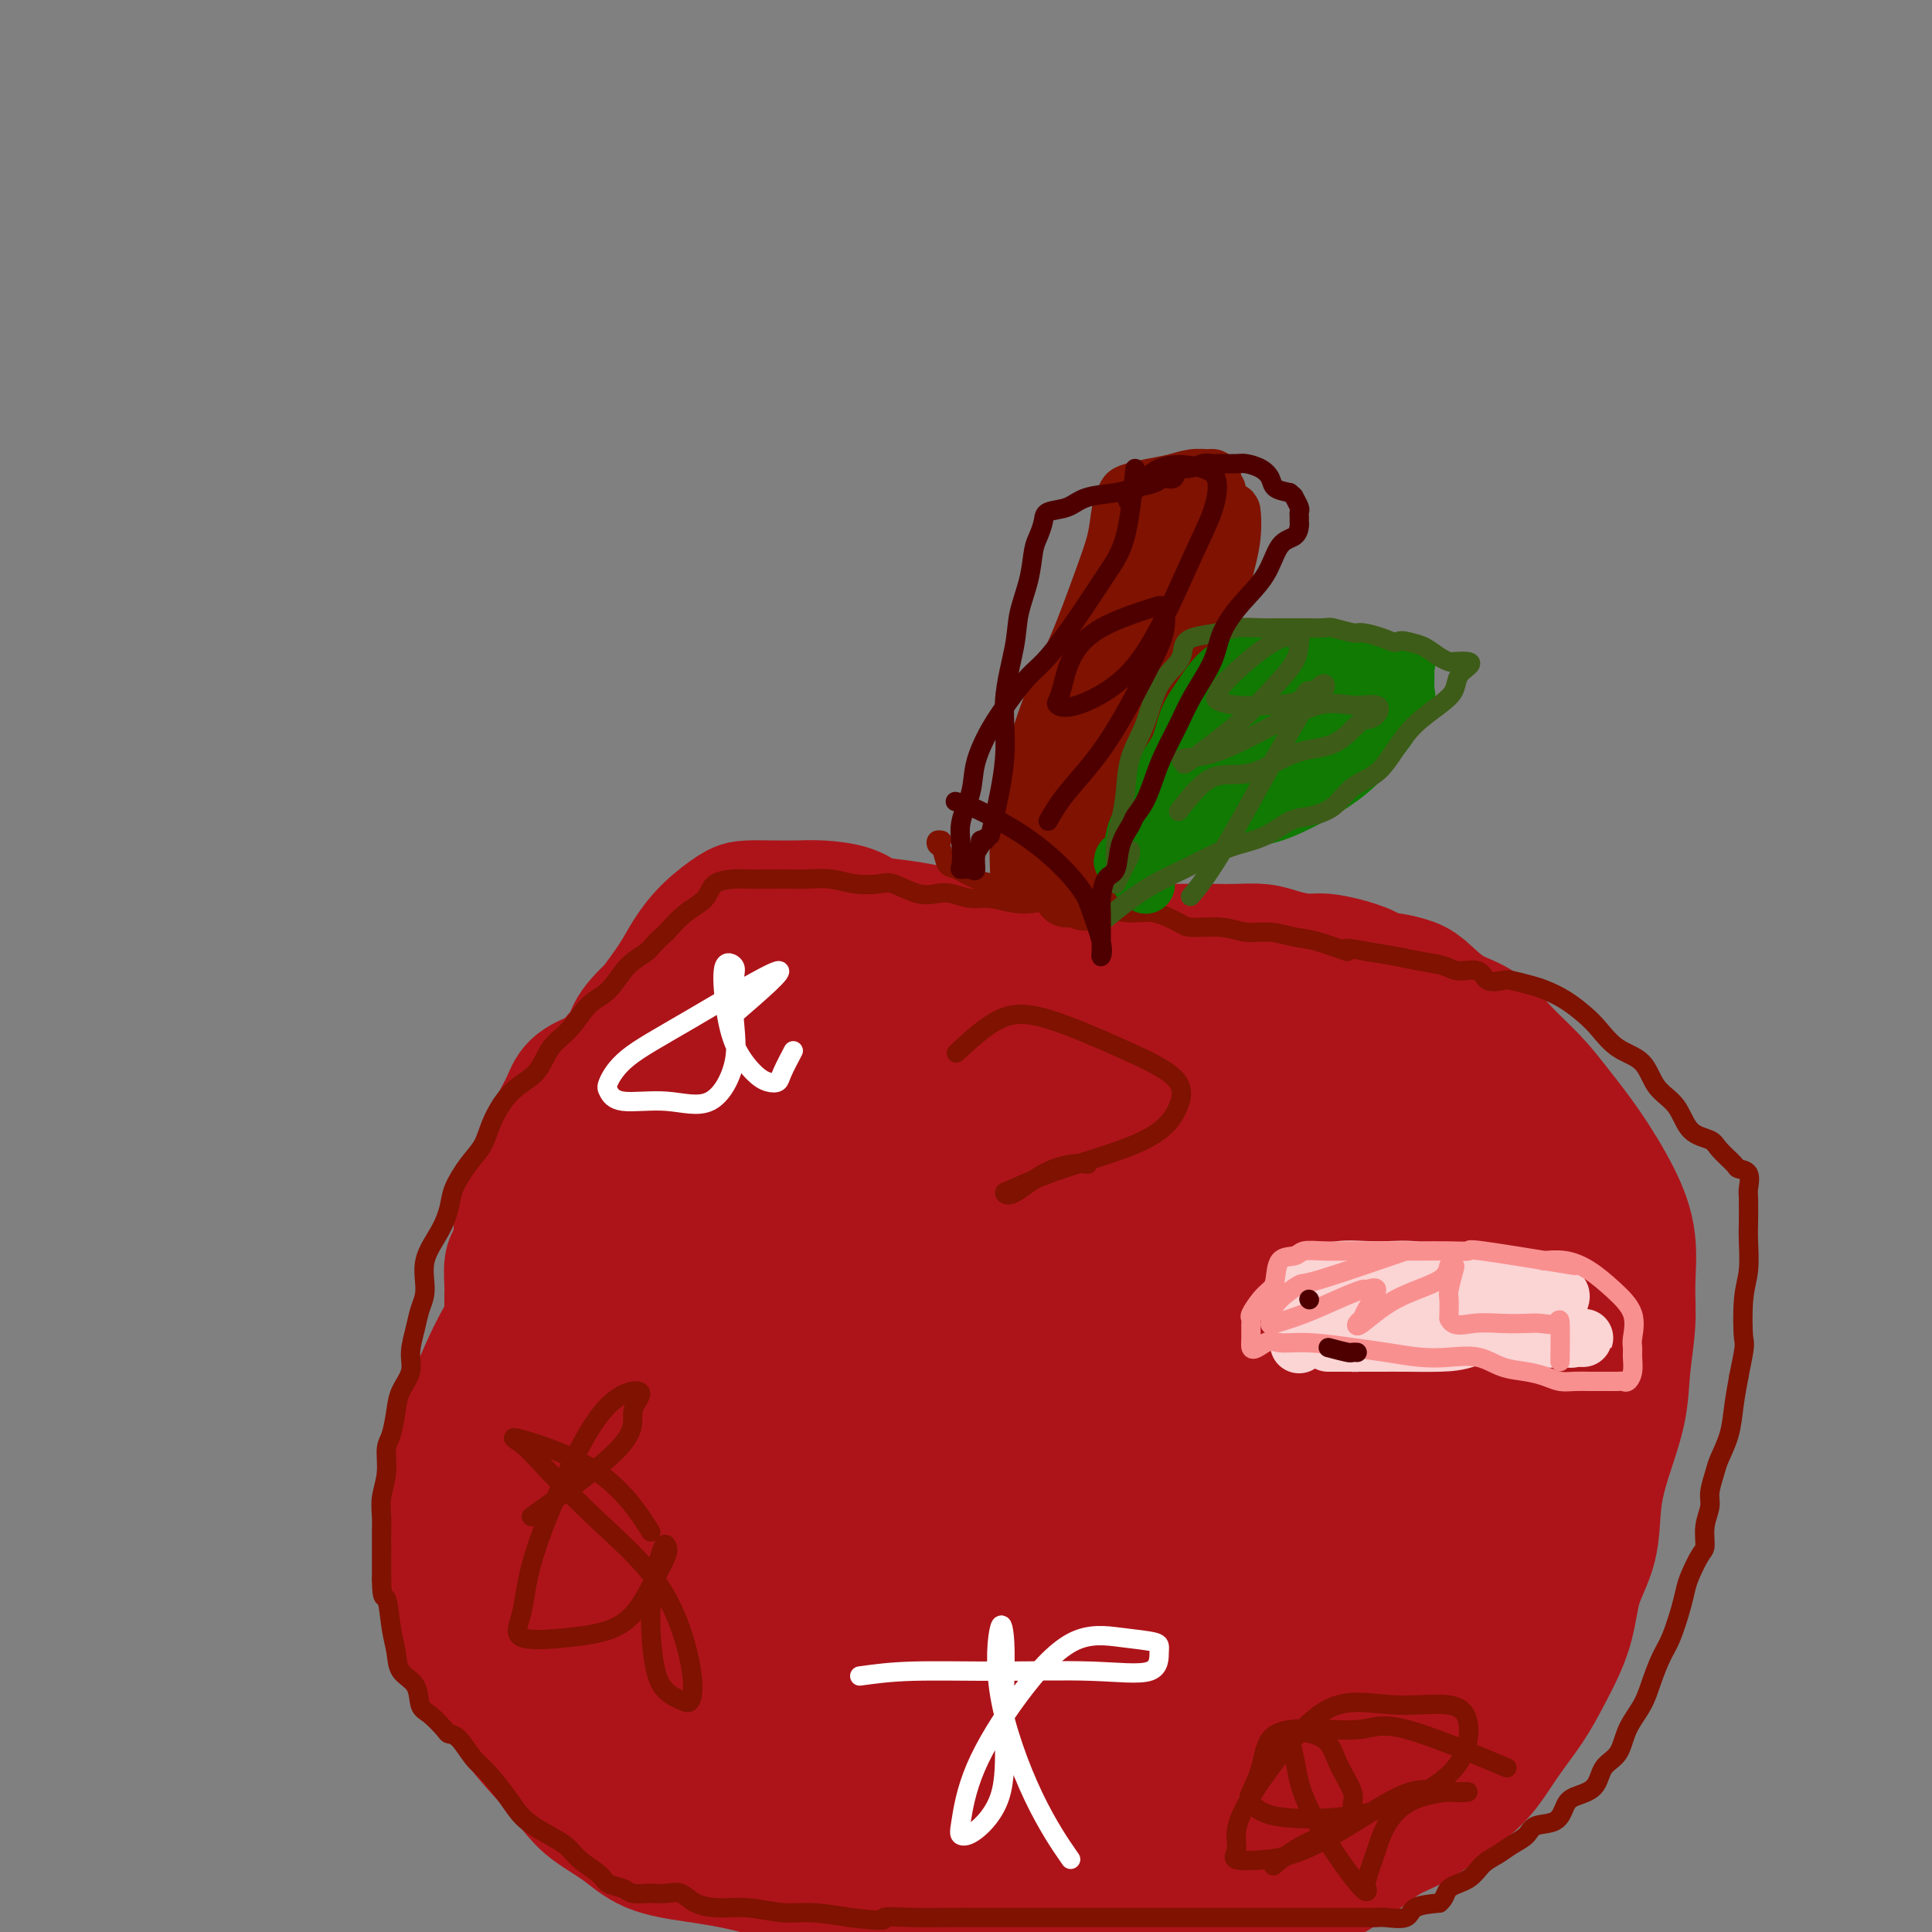 <svg viewBox='0 0 400 400' version='1.1' xmlns='http://www.w3.org/2000/svg' xmlns:xlink='http://www.w3.org/1999/xlink'><rect x="0" y="0" width="400" height="400" fill="#808080" stroke="none"/><g fill='none' stroke='#AD1419' stroke-width='28' stroke-linecap='round' stroke-linejoin='round'><path d='M144,213c-4.166,1.712 -8.332,3.425 -10,6c-1.668,2.575 -0.840,6.013 -2,10c-1.160,3.987 -4.310,8.524 -7,14c-2.690,5.476 -4.920,11.892 -8,17c-3.080,5.108 -7.010,8.908 -10,13c-2.990,4.092 -5.038,8.476 -7,13c-1.962,4.524 -3.836,9.189 -5,14c-1.164,4.811 -1.619,9.769 -2,14c-0.381,4.231 -0.690,7.736 0,12c0.690,4.264 2.379,9.288 4,13c1.621,3.712 3.173,6.113 5,9c1.827,2.887 3.930,6.259 6,9c2.070,2.741 4.108,4.849 6,7c1.892,2.151 3.639,4.344 5,6c1.361,1.656 2.336,2.774 4,4c1.664,1.226 4.015,2.560 6,4c1.985,1.440 3.603,2.988 6,4c2.397,1.012 5.574,1.489 9,2c3.426,0.511 7.100,1.055 11,2c3.900,0.945 8.026,2.292 12,3c3.974,0.708 7.798,0.778 12,1c4.202,0.222 8.783,0.595 12,1c3.217,0.405 5.069,0.840 8,1c2.931,0.160 6.940,0.043 10,0c3.060,-0.043 5.171,-0.011 8,0c2.829,0.011 6.377,0.003 10,0c3.623,-0.003 7.321,-0.001 11,0c3.679,0.001 7.340,0.000 11,0'/><path d='M249,392c9.967,0.060 9.885,0.209 12,0c2.115,-0.209 6.427,-0.775 10,-2c3.573,-1.225 6.408,-3.108 9,-5c2.592,-1.892 4.940,-3.792 7,-5c2.060,-1.208 3.832,-1.725 6,-3c2.168,-1.275 4.732,-3.310 7,-5c2.268,-1.690 4.240,-3.036 6,-5c1.760,-1.964 3.310,-4.547 5,-7c1.690,-2.453 3.521,-4.778 5,-7c1.479,-2.222 2.605,-4.342 4,-7c1.395,-2.658 3.058,-5.855 4,-9c0.942,-3.145 1.163,-6.239 2,-9c0.837,-2.761 2.290,-5.190 3,-8c0.710,-2.810 0.678,-6.003 1,-9c0.322,-2.997 1.000,-5.799 2,-9c1.000,-3.201 2.322,-6.800 3,-10c0.678,-3.200 0.711,-6.000 1,-9c0.289,-3.000 0.834,-6.200 1,-9c0.166,-2.800 -0.048,-5.199 0,-8c0.048,-2.801 0.357,-6.004 0,-9c-0.357,-2.996 -1.379,-5.784 -3,-9c-1.621,-3.216 -3.842,-6.861 -6,-10c-2.158,-3.139 -4.253,-5.773 -6,-8c-1.747,-2.227 -3.147,-4.046 -5,-6c-1.853,-1.954 -4.161,-4.043 -6,-6c-1.839,-1.957 -3.210,-3.782 -5,-5c-1.790,-1.218 -3.999,-1.829 -6,-3c-2.001,-1.171 -3.794,-2.901 -5,-4c-1.206,-1.099 -1.825,-1.565 -3,-2c-1.175,-0.435 -2.907,-0.839 -4,-1c-1.093,-0.161 -1.546,-0.081 -2,0'/><path d='M286,203c-3.887,-1.956 -3.604,-1.847 -4,-2c-0.396,-0.153 -1.472,-0.566 -3,-1c-1.528,-0.434 -3.507,-0.887 -5,-1c-1.493,-0.113 -2.501,0.113 -4,0c-1.499,-0.113 -3.488,-0.566 -5,-1c-1.512,-0.434 -2.545,-0.848 -4,-1c-1.455,-0.152 -3.330,-0.041 -5,0c-1.670,0.041 -3.133,0.011 -5,0c-1.867,-0.011 -4.137,-0.003 -6,0c-1.863,0.003 -3.320,0.000 -5,0c-1.680,-0.000 -3.585,0.002 -5,0c-1.415,-0.002 -2.341,-0.008 -4,0c-1.659,0.008 -4.052,0.031 -6,0c-1.948,-0.031 -3.451,-0.116 -5,0c-1.549,0.116 -3.143,0.435 -5,0c-1.857,-0.435 -3.975,-1.622 -6,-2c-2.025,-0.378 -3.956,0.054 -6,0c-2.044,-0.054 -4.200,-0.596 -6,-1c-1.800,-0.404 -3.243,-0.672 -5,-1c-1.757,-0.328 -3.827,-0.715 -6,-1c-2.173,-0.285 -4.449,-0.469 -6,-1c-1.551,-0.531 -2.376,-1.411 -4,-2c-1.624,-0.589 -4.046,-0.889 -6,-1c-1.954,-0.111 -3.439,-0.033 -5,0c-1.561,0.033 -3.198,0.020 -5,0c-1.802,-0.020 -3.769,-0.048 -5,0c-1.231,0.048 -1.728,0.173 -3,1c-1.272,0.827 -3.320,2.356 -5,4c-1.680,1.644 -2.991,3.404 -4,5c-1.009,1.596 -1.717,3.027 -3,5c-1.283,1.973 -3.142,4.486 -5,7'/><path d='M135,210c-2.682,3.786 -3.387,4.753 -4,7c-0.613,2.247 -1.133,5.776 -2,9c-0.867,3.224 -2.082,6.145 -3,9c-0.918,2.855 -1.538,5.644 -2,8c-0.462,2.356 -0.764,4.280 -1,7c-0.236,2.720 -0.404,6.235 -1,9c-0.596,2.765 -1.619,4.778 -2,6c-0.381,1.222 -0.122,1.652 0,2c0.122,0.348 0.105,0.613 0,1c-0.105,0.387 -0.297,0.897 0,1c0.297,0.103 1.083,-0.201 2,0c0.917,0.201 1.964,0.906 3,-1c1.036,-1.906 2.060,-6.423 5,-12c2.940,-5.577 7.796,-12.212 12,-19c4.204,-6.788 7.758,-13.727 11,-19c3.242,-5.273 6.174,-8.878 8,-12c1.826,-3.122 2.545,-5.759 3,-6c0.455,-0.241 0.645,1.915 0,4c-0.645,2.085 -2.125,4.100 -4,8c-1.875,3.900 -4.143,9.685 -8,16c-3.857,6.315 -9.301,13.160 -14,21c-4.699,7.840 -8.652,16.674 -12,25c-3.348,8.326 -6.090,16.143 -9,23c-2.910,6.857 -5.989,12.755 -7,17c-1.011,4.245 0.048,6.837 0,9c-0.048,2.163 -1.201,3.897 0,5c1.201,1.103 4.755,1.574 8,2c3.245,0.426 6.181,0.807 11,0c4.819,-0.807 11.520,-2.802 17,-8c5.480,-5.198 9.740,-13.599 14,-22'/><path d='M160,300c3.581,-6.960 5.533,-13.359 7,-20c1.467,-6.641 2.448,-13.524 3,-20c0.552,-6.476 0.674,-12.546 1,-17c0.326,-4.454 0.855,-7.293 0,-9c-0.855,-1.707 -3.093,-2.283 -6,-2c-2.907,0.283 -6.484,1.426 -10,5c-3.516,3.574 -6.971,9.580 -11,16c-4.029,6.420 -8.632,13.256 -12,21c-3.368,7.744 -5.502,16.398 -7,25c-1.498,8.602 -2.360,17.152 -3,25c-0.640,7.848 -1.057,14.992 0,21c1.057,6.008 3.590,10.879 7,14c3.410,3.121 7.699,4.493 12,6c4.301,1.507 8.614,3.148 13,0c4.386,-3.148 8.845,-11.086 13,-20c4.155,-8.914 8.005,-18.804 11,-29c2.995,-10.196 5.133,-20.699 6,-31c0.867,-10.301 0.462,-20.401 1,-29c0.538,-8.599 2.019,-15.699 0,-19c-2.019,-3.301 -7.537,-2.805 -12,-2c-4.463,0.805 -7.872,1.919 -12,6c-4.128,4.081 -8.975,11.130 -13,18c-4.025,6.870 -7.229,13.561 -10,21c-2.771,7.439 -5.111,15.625 -6,23c-0.889,7.375 -0.327,13.938 0,21c0.327,7.062 0.419,14.624 2,21c1.581,6.376 4.650,11.568 8,15c3.350,3.432 6.980,5.106 10,7c3.020,1.894 5.428,4.010 9,1c3.572,-3.010 8.306,-11.146 13,-21c4.694,-9.854 9.347,-21.427 14,-33'/><path d='M188,314c6.139,-14.659 7.987,-24.306 9,-35c1.013,-10.694 1.192,-22.433 2,-30c0.808,-7.567 2.246,-10.960 0,-12c-2.246,-1.040 -8.175,0.272 -15,5c-6.825,4.728 -14.545,12.871 -22,23c-7.455,10.129 -14.645,22.243 -19,32c-4.355,9.757 -5.876,17.157 -7,24c-1.124,6.843 -1.852,13.130 0,19c1.852,5.870 6.284,11.325 10,17c3.716,5.675 6.717,11.572 10,15c3.283,3.428 6.850,4.387 9,5c2.150,0.613 2.883,0.878 5,-3c2.117,-3.878 5.617,-11.901 10,-22c4.383,-10.099 9.648,-22.276 15,-34c5.352,-11.724 10.791,-22.995 15,-34c4.209,-11.005 7.188,-21.744 9,-29c1.812,-7.256 2.457,-11.028 1,-13c-1.457,-1.972 -5.015,-2.142 -9,0c-3.985,2.142 -8.397,6.596 -14,13c-5.603,6.404 -12.398,14.756 -18,23c-5.602,8.244 -10.012,16.378 -14,25c-3.988,8.622 -7.553,17.733 -9,25c-1.447,7.267 -0.774,12.691 -1,17c-0.226,4.309 -1.350,7.502 0,10c1.350,2.498 5.173,4.300 9,6c3.827,1.700 7.658,3.297 12,0c4.342,-3.297 9.197,-11.488 12,-20c2.803,-8.512 3.556,-17.343 4,-27c0.444,-9.657 0.581,-20.138 0,-30c-0.581,-9.862 -1.880,-19.103 -6,-24c-4.120,-4.897 -11.060,-5.448 -18,-6'/><path d='M168,254c-5.874,-0.768 -11.559,0.312 -16,3c-4.441,2.688 -7.636,6.982 -9,11c-1.364,4.018 -0.895,7.758 -1,13c-0.105,5.242 -0.784,11.987 1,19c1.784,7.013 6.029,14.295 10,21c3.971,6.705 7.667,12.833 12,19c4.333,6.167 9.304,12.375 15,18c5.696,5.625 12.118,10.669 18,13c5.882,2.331 11.223,1.949 15,1c3.777,-0.949 5.989,-2.463 7,-8c1.011,-5.537 0.822,-15.095 1,-24c0.178,-8.905 0.723,-17.156 1,-26c0.277,-8.844 0.285,-18.279 0,-24c-0.285,-5.721 -0.862,-7.727 -3,-9c-2.138,-1.273 -5.837,-1.812 -9,0c-3.163,1.812 -5.790,5.976 -8,11c-2.210,5.024 -4.004,10.907 -6,17c-1.996,6.093 -4.196,12.394 -5,18c-0.804,5.606 -0.214,10.517 0,16c0.214,5.483 0.052,11.540 3,17c2.948,5.460 9.005,10.324 15,13c5.995,2.676 11.926,3.163 17,0c5.074,-3.163 9.290,-9.978 13,-18c3.710,-8.022 6.915,-17.251 10,-27c3.085,-9.749 6.052,-20.017 8,-28c1.948,-7.983 2.879,-13.682 4,-17c1.121,-3.318 2.433,-4.254 0,-5c-2.433,-0.746 -8.611,-1.303 -14,1c-5.389,2.303 -9.989,7.466 -15,13c-5.011,5.534 -10.432,11.438 -15,18c-4.568,6.562 -8.284,13.781 -12,21'/><path d='M205,331c-5.665,10.528 -6.327,17.348 -7,24c-0.673,6.652 -1.356,13.135 -2,19c-0.644,5.865 -1.249,11.110 1,14c2.249,2.890 7.350,3.425 13,2c5.650,-1.425 11.848,-4.810 17,-10c5.152,-5.190 9.258,-12.185 13,-21c3.742,-8.815 7.120,-19.448 9,-30c1.880,-10.552 2.262,-21.021 3,-30c0.738,-8.979 1.834,-16.469 -1,-21c-2.834,-4.531 -9.596,-6.105 -16,-7c-6.404,-0.895 -12.450,-1.113 -18,1c-5.550,2.113 -10.602,6.557 -14,11c-3.398,4.443 -5.140,8.886 -6,14c-0.860,5.114 -0.839,10.898 -1,17c-0.161,6.102 -0.506,12.522 0,19c0.506,6.478 1.863,13.015 6,21c4.137,7.985 11.053,17.419 18,25c6.947,7.581 13.925,13.310 20,17c6.075,3.690 11.248,5.342 15,7c3.752,1.658 6.084,3.322 7,-1c0.916,-4.322 0.416,-14.628 1,-24c0.584,-9.372 2.251,-17.808 4,-27c1.749,-9.192 3.579,-19.139 6,-27c2.421,-7.861 5.431,-13.636 7,-19c1.569,-5.364 1.696,-10.317 2,-13c0.304,-2.683 0.786,-3.097 0,-2c-0.786,1.097 -2.840,3.707 -5,8c-2.160,4.293 -4.428,10.271 -7,17c-2.572,6.729 -5.449,14.208 -8,21c-2.551,6.792 -4.775,12.896 -7,19'/><path d='M255,355c-4.990,12.170 -3.965,11.096 -4,13c-0.035,1.904 -1.131,6.786 0,9c1.131,2.214 4.488,1.758 8,2c3.512,0.242 7.177,1.181 12,-2c4.823,-3.181 10.802,-10.483 16,-19c5.198,-8.517 9.613,-18.249 14,-27c4.387,-8.751 8.746,-16.519 11,-22c2.254,-5.481 2.404,-8.673 2,-10c-0.404,-1.327 -1.362,-0.787 -4,0c-2.638,0.787 -6.956,1.822 -12,4c-5.044,2.178 -10.815,5.498 -16,9c-5.185,3.502 -9.785,7.186 -13,12c-3.215,4.814 -5.045,10.756 -7,16c-1.955,5.244 -4.033,9.788 -5,14c-0.967,4.212 -0.822,8.092 -1,11c-0.178,2.908 -0.680,4.842 0,6c0.680,1.158 2.541,1.538 6,2c3.459,0.462 8.514,1.007 14,-2c5.486,-3.007 11.401,-9.565 17,-17c5.599,-7.435 10.881,-15.747 15,-23c4.119,-7.253 7.074,-13.449 8,-17c0.926,-3.551 -0.178,-4.459 0,-6c0.178,-1.541 1.638,-3.715 0,-5c-1.638,-1.285 -6.373,-1.681 -11,0c-4.627,1.681 -9.147,5.439 -13,9c-3.853,3.561 -7.041,6.924 -10,12c-2.959,5.076 -5.690,11.866 -8,17c-2.310,5.134 -4.199,8.613 -6,12c-1.801,3.387 -3.515,6.682 -3,6c0.515,-0.682 3.257,-5.341 6,-10'/><path d='M271,349c4.929,-6.945 14.253,-19.306 21,-31c6.747,-11.694 10.919,-22.721 15,-34c4.081,-11.279 8.073,-22.812 10,-30c1.927,-7.188 1.789,-10.033 2,-11c0.211,-0.967 0.771,-0.056 -1,0c-1.771,0.056 -5.873,-0.744 -10,1c-4.127,1.744 -8.278,6.033 -14,11c-5.722,4.967 -13.013,10.612 -19,16c-5.987,5.388 -10.668,10.519 -14,15c-3.332,4.481 -5.313,8.312 -6,12c-0.687,3.688 -0.080,7.233 0,10c0.080,2.767 -0.367,4.757 1,6c1.367,1.243 4.547,1.738 8,2c3.453,0.262 7.178,0.291 12,-4c4.822,-4.291 10.742,-12.901 16,-21c5.258,-8.099 9.853,-15.686 13,-23c3.147,-7.314 4.844,-14.354 6,-20c1.156,-5.646 1.771,-9.899 1,-13c-0.771,-3.101 -2.926,-5.050 -6,-6c-3.074,-0.950 -7.066,-0.900 -11,0c-3.934,0.900 -7.810,2.652 -12,5c-4.190,2.348 -8.692,5.294 -12,10c-3.308,4.706 -5.420,11.174 -7,16c-1.580,4.826 -2.628,8.011 -3,13c-0.372,4.989 -0.066,11.782 0,17c0.066,5.218 -0.106,8.862 1,13c1.106,4.138 3.490,8.772 6,11c2.510,2.228 5.147,2.051 9,2c3.853,-0.051 8.922,0.025 14,-4c5.078,-4.025 10.165,-12.150 13,-21c2.835,-8.850 3.417,-18.425 4,-28'/><path d='M308,263c0.922,-8.898 1.227,-17.144 0,-23c-1.227,-5.856 -3.986,-9.321 -8,-11c-4.014,-1.679 -9.282,-1.573 -15,0c-5.718,1.573 -11.886,4.611 -17,9c-5.114,4.389 -9.173,10.127 -13,16c-3.827,5.873 -7.421,11.880 -10,18c-2.579,6.120 -4.141,12.354 -5,19c-0.859,6.646 -1.013,13.705 -1,20c0.013,6.295 0.192,11.827 0,16c-0.192,4.173 -0.756,6.988 0,9c0.756,2.012 2.832,3.223 6,3c3.168,-0.223 7.427,-1.879 13,-8c5.573,-6.121 12.461,-16.706 19,-27c6.539,-10.294 12.728,-20.296 17,-30c4.272,-9.704 6.627,-19.111 8,-27c1.373,-7.889 1.765,-14.262 -1,-17c-2.765,-2.738 -8.688,-1.841 -15,-2c-6.312,-0.159 -13.014,-1.374 -19,0c-5.986,1.374 -11.257,5.336 -16,10c-4.743,4.664 -8.959,10.031 -12,16c-3.041,5.969 -4.909,12.541 -7,20c-2.091,7.459 -4.407,15.804 -6,24c-1.593,8.196 -2.464,16.244 -3,22c-0.536,5.756 -0.738,9.220 -1,11c-0.262,1.780 -0.586,1.876 0,3c0.586,1.124 2.080,3.275 6,0c3.920,-3.275 10.266,-11.977 17,-22c6.734,-10.023 13.857,-21.367 20,-32c6.143,-10.633 11.308,-20.555 14,-29c2.692,-8.445 2.912,-15.413 3,-20c0.088,-4.587 0.044,-6.794 0,-9'/><path d='M282,222c-1.576,-4.896 -7.017,-2.637 -12,-2c-4.983,0.637 -9.507,-0.347 -14,0c-4.493,0.347 -8.953,2.025 -13,4c-4.047,1.975 -7.680,4.248 -10,7c-2.320,2.752 -3.326,5.982 -5,9c-1.674,3.018 -4.016,5.823 -5,9c-0.984,3.177 -0.608,6.725 0,10c0.608,3.275 1.449,6.277 4,9c2.551,2.723 6.811,5.165 12,7c5.189,1.835 11.308,3.061 17,3c5.692,-0.061 10.959,-1.410 15,-6c4.041,-4.590 6.856,-12.420 8,-19c1.144,-6.580 0.618,-11.909 0,-17c-0.618,-5.091 -1.327,-9.943 -5,-14c-3.673,-4.057 -10.311,-7.319 -17,-10c-6.689,-2.681 -13.429,-4.780 -20,-6c-6.571,-1.220 -12.974,-1.562 -18,-2c-5.026,-0.438 -8.676,-0.972 -12,0c-3.324,0.972 -6.324,3.451 -8,6c-1.676,2.549 -2.029,5.169 -2,9c0.029,3.831 0.441,8.874 0,13c-0.441,4.126 -1.736,7.336 0,11c1.736,3.664 6.503,7.784 11,11c4.497,3.216 8.726,5.530 13,7c4.274,1.470 8.595,2.096 11,1c2.405,-1.096 2.895,-3.916 3,-9c0.105,-5.084 -0.173,-12.434 0,-19c0.173,-6.566 0.799,-12.348 -1,-16c-1.799,-3.652 -6.023,-5.176 -11,-6c-4.977,-0.824 -10.708,-0.950 -16,-1c-5.292,-0.050 -10.146,-0.025 -15,0'/><path d='M192,211c-6.467,0.285 -7.134,1.499 -9,3c-1.866,1.501 -4.930,3.290 -6,5c-1.070,1.710 -0.144,3.342 0,6c0.144,2.658 -0.492,6.341 0,9c0.492,2.659 2.114,4.292 5,7c2.886,2.708 7.037,6.490 12,9c4.963,2.510 10.740,3.748 15,5c4.260,1.252 7.005,2.517 8,0c0.995,-2.517 0.242,-8.817 0,-15c-0.242,-6.183 0.027,-12.248 -1,-17c-1.027,-4.752 -3.351,-8.189 -5,-11c-1.649,-2.811 -2.623,-4.996 -4,-7c-1.377,-2.004 -3.155,-3.828 -5,-5c-1.845,-1.172 -3.755,-1.691 -5,-2c-1.245,-0.309 -1.825,-0.409 -3,-1c-1.175,-0.591 -2.946,-1.674 -4,-2c-1.054,-0.326 -1.393,0.105 -2,0c-0.607,-0.105 -1.483,-0.746 -2,-1c-0.517,-0.254 -0.675,-0.121 -1,0c-0.325,0.121 -0.815,0.228 -1,0c-0.185,-0.228 -0.064,-0.793 -1,-1c-0.936,-0.207 -2.930,-0.055 -4,0c-1.070,0.055 -1.217,0.015 -2,0c-0.783,-0.015 -2.201,-0.003 -3,0c-0.799,0.003 -0.980,-0.002 -2,0c-1.020,0.002 -2.881,0.012 -4,0c-1.119,-0.012 -1.496,-0.048 -2,0c-0.504,0.048 -1.135,0.178 -2,1c-0.865,0.822 -1.964,2.337 -3,4c-1.036,1.663 -2.010,3.475 -3,5c-0.990,1.525 -1.995,2.762 -3,4'/><path d='M155,207c-2.547,2.915 -2.414,3.201 -3,4c-0.586,0.799 -1.892,2.109 -3,3c-1.108,0.891 -2.020,1.363 -3,2c-0.980,0.637 -2.028,1.441 -3,2c-0.972,0.559 -1.868,0.875 -3,1c-1.132,0.125 -2.500,0.060 -4,0c-1.500,-0.060 -3.133,-0.116 -4,0c-0.867,0.116 -0.967,0.404 -2,1c-1.033,0.596 -3.000,1.501 -4,2c-1.000,0.499 -1.035,0.593 -2,1c-0.965,0.407 -2.862,1.128 -4,2c-1.138,0.872 -1.518,1.895 -2,3c-0.482,1.105 -1.067,2.292 -2,4c-0.933,1.708 -2.215,3.937 -3,6c-0.785,2.063 -1.072,3.961 -2,6c-0.928,2.039 -2.496,4.220 -3,6c-0.504,1.780 0.057,3.160 0,5c-0.057,1.840 -0.733,4.139 -1,6c-0.267,1.861 -0.124,3.283 0,5c0.124,1.717 0.229,3.728 0,5c-0.229,1.272 -0.794,1.805 -1,3c-0.206,1.195 -0.055,3.052 0,3c0.055,-0.052 0.014,-2.014 0,-3c-0.014,-0.986 -0.001,-0.996 0,-2c0.001,-1.004 -0.011,-3.001 0,-4c0.011,-0.999 0.044,-1.000 0,-2c-0.044,-1.000 -0.166,-3.000 0,-4c0.166,-1.000 0.619,-1.000 1,-2c0.381,-1.000 0.691,-3.000 1,-5'/><path d='M108,255c0.699,-4.370 1.445,-4.296 3,-6c1.555,-1.704 3.919,-5.187 6,-8c2.081,-2.813 3.877,-4.957 5,-7c1.123,-2.043 1.571,-3.987 2,-6c0.429,-2.013 0.838,-4.096 2,-6c1.162,-1.904 3.077,-3.629 4,-5c0.923,-1.371 0.856,-2.388 2,-4c1.144,-1.612 3.500,-3.817 5,-5c1.500,-1.183 2.144,-1.342 3,-2c0.856,-0.658 1.925,-1.815 3,-3c1.075,-1.185 2.158,-2.397 3,-3c0.842,-0.603 1.444,-0.595 2,-1c0.556,-0.405 1.064,-1.223 2,-2c0.936,-0.777 2.298,-1.515 3,-2c0.702,-0.485 0.743,-0.718 1,-1c0.257,-0.282 0.732,-0.613 1,-1c0.268,-0.387 0.331,-0.831 0,-1c-0.331,-0.169 -1.055,-0.063 -2,0c-0.945,0.063 -2.109,0.082 -3,1c-0.891,0.918 -1.508,2.734 -3,5c-1.492,2.266 -3.859,4.983 -6,8c-2.141,3.017 -4.056,6.335 -6,10c-1.944,3.665 -3.918,7.676 -6,12c-2.082,4.324 -4.270,8.960 -6,14c-1.730,5.040 -3.000,10.485 -5,15c-2.000,4.515 -4.731,8.100 -6,16c-1.269,7.900 -1.077,20.114 -1,25c0.077,4.886 0.038,2.443 0,0'/></g>
<g fill='none' stroke='#7F1201' stroke-width='4' stroke-linecap='round' stroke-linejoin='round'><path d='M234,181c-5.501,2.534 -11.003,5.067 -14,6c-2.997,0.933 -3.490,0.265 -4,0c-0.510,-0.265 -1.035,-0.127 -2,0c-0.965,0.127 -2.368,0.244 -4,0c-1.632,-0.244 -3.491,-0.848 -5,-1c-1.509,-0.152 -2.666,0.148 -4,0c-1.334,-0.148 -2.844,-0.744 -4,-1c-1.156,-0.256 -1.957,-0.173 -3,0c-1.043,0.173 -2.329,0.435 -4,0c-1.671,-0.435 -3.729,-1.567 -5,-2c-1.271,-0.433 -1.756,-0.169 -3,0c-1.244,0.169 -3.249,0.241 -5,0c-1.751,-0.241 -3.249,-0.797 -5,-1c-1.751,-0.203 -3.755,-0.055 -5,0c-1.245,0.055 -1.731,0.016 -3,0c-1.269,-0.016 -3.321,-0.009 -5,0c-1.679,0.009 -2.983,0.021 -4,0c-1.017,-0.021 -1.745,-0.075 -3,0c-1.255,0.075 -3.037,0.278 -4,1c-0.963,0.722 -1.105,1.964 -2,3c-0.895,1.036 -2.541,1.868 -4,3c-1.459,1.132 -2.729,2.566 -4,4'/><path d='M138,193c-2.880,2.499 -3.081,3.246 -4,4c-0.919,0.754 -2.557,1.516 -4,3c-1.443,1.484 -2.691,3.692 -4,5c-1.309,1.308 -2.677,1.716 -4,3c-1.323,1.284 -2.599,3.445 -4,5c-1.401,1.555 -2.927,2.506 -4,4c-1.073,1.494 -1.693,3.532 -3,5c-1.307,1.468 -3.299,2.367 -5,4c-1.701,1.633 -3.110,4.000 -4,6c-0.890,2.000 -1.262,3.632 -2,5c-0.738,1.368 -1.841,2.471 -3,4c-1.159,1.529 -2.373,3.483 -3,5c-0.627,1.517 -0.669,2.597 -1,4c-0.331,1.403 -0.953,3.129 -2,5c-1.047,1.871 -2.519,3.886 -3,6c-0.481,2.114 0.031,4.326 0,6c-0.031,1.674 -0.603,2.811 -1,4c-0.397,1.189 -0.617,2.431 -1,4c-0.383,1.569 -0.928,3.467 -1,5c-0.072,1.533 0.331,2.702 0,4c-0.331,1.298 -1.394,2.727 -2,4c-0.606,1.273 -0.755,2.391 -1,4c-0.245,1.609 -0.588,3.708 -1,5c-0.412,1.292 -0.895,1.777 -1,3c-0.105,1.223 0.168,3.184 0,5c-0.168,1.816 -0.777,3.486 -1,5c-0.223,1.514 -0.060,2.873 0,4c0.060,1.127 0.016,2.024 0,3c-0.016,0.976 -0.004,2.032 0,3c0.004,0.968 0.001,1.848 0,3c-0.001,1.152 -0.001,2.576 0,4'/><path d='M79,327c0.026,4.785 0.592,3.248 1,4c0.408,0.752 0.658,3.795 1,6c0.342,2.205 0.776,3.573 1,5c0.224,1.427 0.239,2.915 1,4c0.761,1.085 2.269,1.769 3,3c0.731,1.231 0.684,3.010 1,4c0.316,0.990 0.994,1.193 2,2c1.006,0.807 2.340,2.220 3,3c0.660,0.780 0.645,0.928 1,1c0.355,0.072 1.081,0.067 2,1c0.919,0.933 2.033,2.805 3,4c0.967,1.195 1.789,1.712 3,3c1.211,1.288 2.812,3.345 4,5c1.188,1.655 1.964,2.908 3,4c1.036,1.092 2.331,2.022 4,3c1.669,0.978 3.711,2.002 5,3c1.289,0.998 1.824,1.970 3,3c1.176,1.030 2.991,2.118 4,3c1.009,0.882 1.210,1.557 2,2c0.790,0.443 2.168,0.655 3,1c0.832,0.345 1.118,0.823 2,1c0.882,0.177 2.359,0.054 3,0c0.641,-0.054 0.445,-0.039 1,0c0.555,0.039 1.860,0.100 3,0c1.140,-0.100 2.113,-0.363 3,0c0.887,0.363 1.686,1.350 3,2c1.314,0.650 3.142,0.961 5,1c1.858,0.039 3.745,-0.196 6,0c2.255,0.196 4.876,0.822 7,1c2.124,0.178 3.750,-0.092 6,0c2.250,0.092 5.125,0.546 8,1'/><path d='M176,397c9.050,1.083 6.673,0.290 7,0c0.327,-0.290 3.356,-0.078 6,0c2.644,0.078 4.903,0.021 7,0c2.097,-0.021 4.033,-0.006 6,0c1.967,0.006 3.965,0.001 6,0c2.035,-0.001 4.107,-0.000 6,0c1.893,0.000 3.607,0.000 5,0c1.393,-0.000 2.464,-0.000 4,0c1.536,0.000 3.535,0.000 5,0c1.465,-0.000 2.395,-0.000 4,0c1.605,0.000 3.884,0.000 5,0c1.116,-0.000 1.070,-0.000 2,0c0.930,0.000 2.835,0.000 4,0c1.165,-0.000 1.590,-0.000 3,0c1.410,0.000 3.803,0.000 5,0c1.197,-0.000 1.196,-0.000 2,0c0.804,0.000 2.412,0.000 4,0c1.588,-0.000 3.157,-0.000 4,0c0.843,0.000 0.961,0.000 2,0c1.039,-0.000 3.000,-0.000 4,0c1.000,0.000 1.038,0.000 2,0c0.962,-0.000 2.848,-0.000 4,0c1.152,0.000 1.569,0.000 2,0c0.431,-0.000 0.876,-0.001 2,0c1.124,0.001 2.928,0.002 4,0c1.072,-0.002 1.412,-0.007 2,0c0.588,0.007 1.426,0.027 2,0c0.574,-0.027 0.886,-0.100 2,0c1.114,0.100 3.031,0.373 4,0c0.969,-0.373 0.991,-1.392 2,-2c1.009,-0.608 3.004,-0.804 5,-1'/><path d='M298,394c1.332,-1.064 1.160,-2.225 2,-3c0.840,-0.775 2.690,-1.166 4,-2c1.310,-0.834 2.078,-2.111 3,-3c0.922,-0.889 1.998,-1.388 3,-2c1.002,-0.612 1.932,-1.336 3,-2c1.068,-0.664 2.276,-1.266 3,-2c0.724,-0.734 0.964,-1.598 2,-2c1.036,-0.402 2.867,-0.341 4,-1c1.133,-0.659 1.567,-2.036 2,-3c0.433,-0.964 0.863,-1.513 2,-2c1.137,-0.487 2.980,-0.912 4,-2c1.020,-1.088 1.218,-2.838 2,-4c0.782,-1.162 2.149,-1.735 3,-3c0.851,-1.265 1.186,-3.221 2,-5c0.814,-1.779 2.105,-3.382 3,-5c0.895,-1.618 1.392,-3.252 2,-5c0.608,-1.748 1.328,-3.611 2,-5c0.672,-1.389 1.297,-2.305 2,-4c0.703,-1.695 1.485,-4.168 2,-6c0.515,-1.832 0.764,-3.024 1,-4c0.236,-0.976 0.460,-1.735 1,-3c0.540,-1.265 1.398,-3.037 2,-4c0.602,-0.963 0.949,-1.119 1,-2c0.051,-0.881 -0.195,-2.489 0,-4c0.195,-1.511 0.829,-2.927 1,-4c0.171,-1.073 -0.123,-1.804 0,-3c0.123,-1.196 0.663,-2.856 1,-4c0.337,-1.144 0.472,-1.770 1,-3c0.528,-1.230 1.450,-3.062 2,-5c0.550,-1.938 0.729,-3.982 1,-6c0.271,-2.018 0.636,-4.009 1,-6'/><path d='M360,285c1.480,-7.125 1.181,-6.438 1,-8c-0.181,-1.562 -0.245,-5.375 0,-8c0.245,-2.625 0.797,-4.063 1,-6c0.203,-1.937 0.056,-4.372 0,-6c-0.056,-1.628 -0.022,-2.450 0,-4c0.022,-1.550 0.033,-3.828 0,-5c-0.033,-1.172 -0.110,-1.238 0,-2c0.110,-0.762 0.407,-2.221 0,-3c-0.407,-0.779 -1.520,-0.877 -2,-1c-0.480,-0.123 -0.329,-0.269 -1,-1c-0.671,-0.731 -2.165,-2.045 -3,-3c-0.835,-0.955 -1.012,-1.551 -2,-2c-0.988,-0.449 -2.788,-0.751 -4,-2c-1.212,-1.249 -1.836,-3.443 -3,-5c-1.164,-1.557 -2.866,-2.475 -4,-4c-1.134,-1.525 -1.699,-3.658 -3,-5c-1.301,-1.342 -3.339,-1.893 -5,-3c-1.661,-1.107 -2.946,-2.769 -4,-4c-1.054,-1.231 -1.876,-2.032 -3,-3c-1.124,-0.968 -2.551,-2.102 -4,-3c-1.449,-0.898 -2.920,-1.559 -4,-2c-1.080,-0.441 -1.768,-0.662 -3,-1c-1.232,-0.338 -3.009,-0.794 -4,-1c-0.991,-0.206 -1.197,-0.163 -2,0c-0.803,0.163 -2.202,0.447 -3,0c-0.798,-0.447 -0.995,-1.625 -2,-2c-1.005,-0.375 -2.819,0.054 -4,0c-1.181,-0.054 -1.729,-0.592 -3,-1c-1.271,-0.408 -3.265,-0.687 -5,-1c-1.735,-0.313 -3.210,-0.661 -5,-1c-1.790,-0.339 -3.895,-0.670 -6,-1'/><path d='M283,197c-6.949,-1.437 -3.821,-0.030 -4,0c-0.179,0.030 -3.665,-1.316 -6,-2c-2.335,-0.684 -3.518,-0.705 -5,-1c-1.482,-0.295 -3.262,-0.865 -5,-1c-1.738,-0.135 -3.433,0.166 -5,0c-1.567,-0.166 -3.005,-0.800 -5,-1c-1.995,-0.200 -4.547,0.035 -6,0c-1.453,-0.035 -1.808,-0.338 -3,-1c-1.192,-0.662 -3.220,-1.683 -5,-2c-1.780,-0.317 -3.311,0.071 -5,0c-1.689,-0.071 -3.538,-0.601 -5,-1c-1.462,-0.399 -2.539,-0.667 -4,-1c-1.461,-0.333 -3.307,-0.732 -5,-1c-1.693,-0.268 -3.234,-0.405 -5,-1c-1.766,-0.595 -3.758,-1.649 -5,-2c-1.242,-0.351 -1.733,0.000 -3,0c-1.267,-0.000 -3.310,-0.353 -5,-1c-1.690,-0.647 -3.028,-1.589 -4,-2c-0.972,-0.411 -1.577,-0.292 -2,-1c-0.423,-0.708 -0.663,-2.242 -1,-3c-0.337,-0.758 -0.771,-0.739 -1,-1c-0.229,-0.261 -0.254,-0.801 0,-1c0.254,-0.199 0.787,-0.057 1,0c0.213,0.057 0.107,0.028 0,0'/><path d='M312,366c-8.060,-3.380 -16.121,-6.759 -21,-8c-4.879,-1.241 -6.577,-0.343 -9,0c-2.423,0.343 -5.570,0.130 -8,0c-2.430,-0.130 -4.141,-0.178 -6,0c-1.859,0.178 -3.864,0.580 -5,2c-1.136,1.420 -1.402,3.858 -2,6c-0.598,2.142 -1.528,3.990 -2,5c-0.472,1.010 -0.484,1.183 0,2c0.484,0.817 1.466,2.277 5,3c3.534,0.723 9.620,0.708 15,0c5.380,-0.708 10.055,-2.107 14,-4c3.945,-1.893 7.161,-4.278 9,-7c1.839,-2.722 2.302,-5.780 2,-8c-0.302,-2.220 -1.368,-3.600 -4,-4c-2.632,-0.400 -6.828,0.181 -11,0c-4.172,-0.181 -8.318,-1.125 -12,0c-3.682,1.125 -6.900,4.319 -10,8c-3.100,3.681 -6.082,7.849 -8,11c-1.918,3.151 -2.773,5.286 -3,7c-0.227,1.714 0.174,3.007 0,4c-0.174,0.993 -0.923,1.687 0,2c0.923,0.313 3.519,0.245 6,0c2.481,-0.245 4.847,-0.668 8,-2c3.153,-1.332 7.094,-3.572 11,-6c3.906,-2.428 7.779,-5.042 11,-6c3.221,-0.958 5.790,-0.258 8,0c2.210,0.258 4.060,0.074 4,0c-0.060,-0.074 -2.030,-0.037 -4,0'/><path d='M300,371c-2.151,0.207 -5.529,0.723 -8,2c-2.471,1.277 -4.034,3.314 -5,5c-0.966,1.686 -1.333,3.019 -2,5c-0.667,1.981 -1.632,4.609 -2,6c-0.368,1.391 -0.139,1.546 0,2c0.139,0.454 0.190,1.206 -1,0c-1.190,-1.206 -3.619,-4.372 -6,-8c-2.381,-3.628 -4.714,-7.719 -6,-11c-1.286,-3.281 -1.524,-5.752 -2,-8c-0.476,-2.248 -1.190,-4.271 0,-5c1.190,-0.729 4.285,-0.162 6,1c1.715,1.162 2.050,2.919 3,5c0.950,2.081 2.517,4.485 3,6c0.483,1.515 -0.116,2.140 0,3c0.116,0.860 0.948,1.954 0,3c-0.948,1.046 -3.677,2.043 -6,3c-2.323,0.957 -4.241,1.873 -6,3c-1.759,1.127 -3.360,2.465 -4,3c-0.640,0.535 -0.320,0.268 0,0'/></g>
<g fill='none' stroke='#FBD4D4' stroke-width='12' stroke-linecap='round' stroke-linejoin='round'><path d='M316,277c-4.685,-2.057 -9.370,-4.114 -12,-5c-2.630,-0.886 -3.205,-0.602 -5,0c-1.795,0.602 -4.810,1.520 -7,2c-2.190,0.480 -3.555,0.521 -5,1c-1.445,0.479 -2.968,1.396 -4,2c-1.032,0.604 -1.572,0.894 -2,1c-0.428,0.106 -0.746,0.028 -1,0c-0.254,-0.028 -0.446,-0.008 -1,0c-0.554,0.008 -1.472,0.002 -2,0c-0.528,-0.002 -0.667,-0.001 -1,0c-0.333,0.001 -0.859,0.000 -1,0c-0.141,-0.000 0.103,-0.000 1,0c0.897,0.000 2.449,0.000 4,0'/><path d='M280,278c1.613,0.001 4.147,0.004 6,0c1.853,-0.004 3.025,-0.016 5,0c1.975,0.016 4.752,0.061 7,0c2.248,-0.061 3.968,-0.226 6,-1c2.032,-0.774 4.376,-2.155 6,-3c1.624,-0.845 2.527,-1.153 4,-2c1.473,-0.847 3.515,-2.234 5,-3c1.485,-0.766 2.411,-0.910 3,-1c0.589,-0.090 0.839,-0.125 1,0c0.161,0.125 0.233,0.412 0,1c-0.233,0.588 -0.771,1.478 -1,2c-0.229,0.522 -0.148,0.676 0,1c0.148,0.324 0.362,0.819 0,1c-0.362,0.181 -1.300,0.049 -2,0c-0.700,-0.049 -1.163,-0.013 -2,0c-0.837,0.013 -2.050,0.003 -4,0c-1.950,-0.003 -4.637,-0.001 -7,0c-2.363,0.001 -4.401,-0.001 -7,0c-2.599,0.001 -5.760,0.004 -8,0c-2.240,-0.004 -3.559,-0.015 -5,0c-1.441,0.015 -3.005,0.056 -4,0c-0.995,-0.056 -1.422,-0.207 -2,0c-0.578,0.207 -1.308,0.774 -1,1c0.308,0.226 1.654,0.113 3,0'/><path d='M283,274c1.294,-0.001 3.029,-0.003 5,0c1.971,0.003 4.179,0.012 6,0c1.821,-0.012 3.257,-0.043 5,0c1.743,0.043 3.793,0.160 5,0c1.207,-0.160 1.570,-0.598 2,-1c0.430,-0.402 0.925,-0.767 1,-1c0.075,-0.233 -0.272,-0.335 0,-1c0.272,-0.665 1.164,-1.893 0,-3c-1.164,-1.107 -4.383,-2.094 -7,-3c-2.617,-0.906 -4.632,-1.731 -7,-2c-2.368,-0.269 -5.090,0.019 -8,0c-2.910,-0.019 -6.008,-0.345 -8,0c-1.992,0.345 -2.878,1.360 -4,2c-1.122,0.640 -2.480,0.903 -3,1c-0.520,0.097 -0.202,0.026 1,0c1.202,-0.026 3.289,-0.007 6,0c2.711,0.007 6.046,0.002 9,0c2.954,-0.002 5.525,-0.000 8,0c2.475,0.000 4.853,0.000 7,0c2.147,-0.000 4.064,-0.000 6,0c1.936,0.000 3.890,0.000 5,0c1.110,-0.000 1.376,-0.000 2,0c0.624,0.000 1.607,0.000 2,0c0.393,-0.000 0.197,-0.000 0,0'/><path d='M314,266c-5.901,-0.009 -11.803,-0.017 -15,0c-3.197,0.017 -3.690,0.061 -5,0c-1.310,-0.061 -3.437,-0.226 -5,0c-1.563,0.226 -2.563,0.844 -4,1c-1.437,0.156 -3.312,-0.151 -5,0c-1.688,0.151 -3.189,0.758 -4,1c-0.811,0.242 -0.932,0.117 -2,0c-1.068,-0.117 -3.082,-0.226 -4,0c-0.918,0.226 -0.742,0.786 -1,1c-0.258,0.214 -0.952,0.083 -1,0c-0.048,-0.083 0.550,-0.117 1,0c0.450,0.117 0.750,0.385 1,0c0.250,-0.385 0.448,-1.423 1,-2c0.552,-0.577 1.456,-0.694 2,-1c0.544,-0.306 0.727,-0.802 1,-1c0.273,-0.198 0.637,-0.099 1,0'/><path d='M275,265c1.065,-0.457 1.226,-0.098 2,0c0.774,0.098 2.159,-0.063 4,0c1.841,0.063 4.138,0.350 7,1c2.862,0.650 6.291,1.663 9,3c2.709,1.337 4.699,2.999 7,4c2.301,1.001 4.913,1.340 7,2c2.087,0.660 3.648,1.640 6,2c2.352,0.360 5.493,0.098 7,0c1.507,-0.098 1.380,-0.033 2,0c0.620,0.033 1.989,0.034 2,0c0.011,-0.034 -1.335,-0.102 -2,0c-0.665,0.102 -0.651,0.376 -1,0c-0.349,-0.376 -1.063,-1.401 -2,-2c-0.937,-0.599 -2.097,-0.773 -4,-1c-1.903,-0.227 -4.550,-0.507 -7,-1c-2.450,-0.493 -4.705,-1.198 -8,-2c-3.295,-0.802 -7.630,-1.701 -11,-2c-3.370,-0.299 -5.775,0.001 -8,0c-2.225,-0.001 -4.271,-0.305 -6,0c-1.729,0.305 -3.143,1.217 -4,2c-0.857,0.783 -1.158,1.437 -2,2c-0.842,0.563 -2.227,1.036 -3,2c-0.773,0.964 -0.935,2.418 -1,3c-0.065,0.582 -0.032,0.291 0,0'/></g>
<g fill='none' stroke='#F99090' stroke-width='4' stroke-linecap='round' stroke-linejoin='round'><path d='M326,262c-7.771,-1.268 -15.542,-2.536 -19,-3c-3.458,-0.464 -2.603,-0.124 -3,0c-0.397,0.124 -2.047,0.033 -4,0c-1.953,-0.033 -4.209,-0.009 -6,0c-1.791,0.009 -3.117,0.001 -5,0c-1.883,-0.001 -4.323,0.003 -6,0c-1.677,-0.003 -2.589,-0.015 -4,0c-1.411,0.015 -3.320,0.056 -5,0c-1.680,-0.056 -3.132,-0.209 -4,0c-0.868,0.209 -1.152,0.779 -2,1c-0.848,0.221 -2.259,0.094 -3,1c-0.741,0.906 -0.811,2.844 -1,4c-0.189,1.156 -0.495,1.528 -1,2c-0.505,0.472 -1.207,1.043 -2,2c-0.793,0.957 -1.677,2.302 -2,3c-0.323,0.698 -0.087,0.751 0,1c0.087,0.249 0.023,0.696 0,1c-0.023,0.304 -0.006,0.467 0,1c0.006,0.533 0.002,1.438 0,2c-0.002,0.562 -0.001,0.781 0,1'/><path d='M259,278c-0.366,2.626 1.719,0.692 3,0c1.281,-0.692 1.759,-0.143 3,0c1.241,0.143 3.247,-0.119 6,0c2.753,0.119 6.255,0.618 9,1c2.745,0.382 4.732,0.645 7,1c2.268,0.355 4.815,0.802 7,1c2.185,0.198 4.006,0.147 6,0c1.994,-0.147 4.161,-0.389 6,0c1.839,0.389 3.349,1.411 5,2c1.651,0.589 3.444,0.746 5,1c1.556,0.254 2.877,0.604 4,1c1.123,0.396 2.049,0.838 3,1c0.951,0.162 1.928,0.043 3,0c1.072,-0.043 2.238,-0.012 3,0c0.762,0.012 1.121,0.005 2,0c0.879,-0.005 2.278,-0.006 3,0c0.722,0.006 0.768,0.020 1,0c0.232,-0.020 0.651,-0.075 1,0c0.349,0.075 0.629,0.279 1,0c0.371,-0.279 0.835,-1.042 1,-2c0.165,-0.958 0.033,-2.111 0,-3c-0.033,-0.889 0.033,-1.516 0,-2c-0.033,-0.484 -0.163,-0.827 0,-2c0.163,-1.173 0.621,-3.176 0,-5c-0.621,-1.824 -2.321,-3.469 -4,-5c-1.679,-1.531 -3.337,-2.946 -5,-4c-1.663,-1.054 -3.332,-1.745 -5,-2c-1.668,-0.255 -3.334,-0.073 -4,0c-0.666,0.073 -0.333,0.036 0,0'/><path d='M291,259c-7.260,2.491 -14.520,4.982 -18,6c-3.480,1.018 -3.181,0.563 -4,1c-0.819,0.437 -2.756,1.765 -4,3c-1.244,1.235 -1.795,2.379 -2,3c-0.205,0.621 -0.066,0.721 0,1c0.066,0.279 0.057,0.736 0,1c-0.057,0.264 -0.161,0.334 1,0c1.161,-0.334 3.588,-1.074 6,-2c2.412,-0.926 4.807,-2.039 7,-3c2.193,-0.961 4.182,-1.771 5,-2c0.818,-0.229 0.464,0.123 1,0c0.536,-0.123 1.960,-0.722 2,0c0.040,0.722 -1.306,2.766 -2,4c-0.694,1.234 -0.736,1.657 -1,2c-0.264,0.343 -0.751,0.606 -1,1c-0.249,0.394 -0.259,0.918 1,0c1.259,-0.918 3.788,-3.279 7,-5c3.212,-1.721 7.105,-2.801 9,-4c1.895,-1.199 1.790,-2.516 2,-3c0.210,-0.484 0.736,-0.133 1,0c0.264,0.133 0.267,0.050 0,1c-0.267,0.950 -0.804,2.935 -1,4c-0.196,1.065 -0.053,1.210 0,2c0.053,0.790 0.015,2.226 0,3c-0.015,0.774 -0.008,0.887 0,1'/><path d='M300,273c0.840,1.929 2.939,1.251 5,1c2.061,-0.251 4.083,-0.074 6,0c1.917,0.074 3.729,0.046 5,0c1.271,-0.046 2.001,-0.109 3,0c0.999,0.109 2.268,0.390 3,0c0.732,-0.390 0.928,-1.451 1,0c0.072,1.451 0.021,5.415 0,7c-0.021,1.585 -0.010,0.793 0,0'/></g>
<g fill='none' stroke='#7F1201' stroke-width='12' stroke-linecap='round' stroke-linejoin='round'><path d='M211,181c-0.145,-4.470 -0.289,-8.941 0,-12c0.289,-3.059 1.013,-4.708 2,-8c0.987,-3.292 2.239,-8.229 4,-13c1.761,-4.771 4.030,-9.376 6,-14c1.970,-4.624 3.639,-9.266 5,-13c1.361,-3.734 2.414,-6.559 3,-9c0.586,-2.441 0.705,-4.499 1,-6c0.295,-1.501 0.767,-2.444 1,-3c0.233,-0.556 0.227,-0.723 1,-1c0.773,-0.277 2.327,-0.663 4,-1c1.673,-0.337 3.467,-0.624 5,-1c1.533,-0.376 2.804,-0.842 4,-1c1.196,-0.158 2.317,-0.007 3,0c0.683,0.007 0.928,-0.131 1,0c0.072,0.131 -0.029,0.531 0,1c0.029,0.469 0.186,1.008 0,2c-0.186,0.992 -0.717,2.439 -2,4c-1.283,1.561 -3.320,3.238 -5,5c-1.680,1.762 -3.003,3.610 -5,7c-1.997,3.390 -4.668,8.321 -7,12c-2.332,3.679 -4.324,6.107 -6,9c-1.676,2.893 -3.037,6.250 -4,9c-0.963,2.750 -1.529,4.894 -2,7c-0.471,2.106 -0.849,4.173 -1,6c-0.151,1.827 -0.076,3.413 0,5'/><path d='M219,166c-1.072,4.845 -0.251,3.458 0,4c0.251,0.542 -0.067,3.014 0,5c0.067,1.986 0.519,3.488 1,4c0.481,0.512 0.991,0.035 2,0c1.009,-0.035 2.519,0.372 3,0c0.481,-0.372 -0.065,-1.521 1,-4c1.065,-2.479 3.741,-6.286 6,-11c2.259,-4.714 4.101,-10.334 6,-15c1.899,-4.666 3.857,-8.379 5,-12c1.143,-3.621 1.472,-7.151 2,-10c0.528,-2.849 1.255,-5.017 2,-7c0.745,-1.983 1.508,-3.782 2,-5c0.492,-1.218 0.712,-1.855 1,-2c0.288,-0.145 0.644,0.200 1,0c0.356,-0.200 0.712,-0.947 1,0c0.288,0.947 0.507,3.588 0,5c-0.507,1.412 -1.742,1.594 -3,3c-1.258,1.406 -2.540,4.036 -4,7c-1.460,2.964 -3.099,6.262 -5,9c-1.901,2.738 -4.064,4.917 -6,8c-1.936,3.083 -3.645,7.070 -5,10c-1.355,2.930 -2.358,4.802 -3,7c-0.642,2.198 -0.925,4.723 -1,6c-0.075,1.277 0.057,1.305 0,2c-0.057,0.695 -0.302,2.056 0,1c0.302,-1.056 1.151,-4.528 2,-8'/><path d='M227,163c1.608,-4.326 4.627,-11.142 7,-17c2.373,-5.858 4.100,-10.758 6,-16c1.900,-5.242 3.974,-10.828 6,-15c2.026,-4.172 4.006,-6.932 5,-9c0.994,-2.068 1.003,-3.446 1,-4c-0.003,-0.554 -0.017,-0.286 0,1c0.017,1.286 0.064,3.590 -1,6c-1.064,2.410 -3.240,4.924 -5,8c-1.760,3.076 -3.104,6.712 -5,10c-1.896,3.288 -4.343,6.227 -6,9c-1.657,2.773 -2.525,5.381 -4,8c-1.475,2.619 -3.558,5.249 -5,8c-1.442,2.751 -2.243,5.624 -3,8c-0.757,2.376 -1.472,4.254 -2,6c-0.528,1.746 -0.871,3.358 -1,5c-0.129,1.642 -0.043,3.313 0,5c0.043,1.687 0.045,3.388 0,5c-0.045,1.612 -0.136,3.133 0,4c0.136,0.867 0.499,1.078 1,1c0.501,-0.078 1.141,-0.446 2,0c0.859,0.446 1.938,1.708 4,-1c2.062,-2.708 5.106,-9.384 8,-16c2.894,-6.616 5.637,-13.173 8,-19c2.363,-5.827 4.346,-10.926 6,-16c1.654,-5.074 2.979,-10.123 4,-14c1.021,-3.877 1.736,-6.582 2,-9c0.264,-2.418 0.075,-4.548 0,-5c-0.075,-0.452 -0.038,0.774 0,2'/><path d='M255,108c0.390,-4.913 -4.635,3.804 -8,9c-3.365,5.196 -5.070,6.869 -7,9c-1.930,2.131 -4.085,4.719 -6,7c-1.915,2.281 -3.589,4.257 -5,7c-1.411,2.743 -2.560,6.255 -4,9c-1.440,2.745 -3.170,4.724 -4,7c-0.830,2.276 -0.758,4.851 -1,7c-0.242,2.149 -0.797,3.873 -1,5c-0.203,1.127 -0.052,1.656 0,2c0.052,0.344 0.007,0.502 0,1c-0.007,0.498 0.023,1.337 0,2c-0.023,0.663 -0.101,1.150 1,0c1.101,-1.150 3.381,-3.935 5,-9c1.619,-5.065 2.577,-12.408 4,-18c1.423,-5.592 3.311,-9.432 5,-14c1.689,-4.568 3.180,-9.866 4,-14c0.820,-4.134 0.969,-7.106 1,-9c0.031,-1.894 -0.054,-2.710 0,-3c0.054,-0.290 0.249,-0.056 0,1c-0.249,1.056 -0.942,2.932 -1,4c-0.058,1.068 0.521,1.327 0,4c-0.521,2.673 -2.140,7.758 -3,12c-0.860,4.242 -0.960,7.641 -1,9c-0.040,1.359 -0.020,0.680 0,0'/><path d='M245,109c-4.243,1.523 -8.485,3.046 -10,5c-1.515,1.954 -0.301,4.338 0,6c0.301,1.662 -0.311,2.600 -2,6c-1.689,3.400 -4.455,9.262 -6,13c-1.545,3.738 -1.870,5.354 -2,6c-0.130,0.646 -0.065,0.323 0,0'/></g>
<g fill='none' stroke='#107A03' stroke-width='12' stroke-linecap='round' stroke-linejoin='round'><path d='M255,142c1.151,-2.113 2.302,-4.226 4,-5c1.698,-0.774 3.943,-0.207 6,0c2.057,0.207 3.927,0.056 6,0c2.073,-0.056 4.348,-0.015 6,0c1.652,0.015 2.679,0.004 4,0c1.321,-0.004 2.936,-0.002 4,0c1.064,0.002 1.577,0.003 2,0c0.423,-0.003 0.754,-0.010 1,0c0.246,0.010 0.405,0.037 1,0c0.595,-0.037 1.625,-0.138 2,0c0.375,0.138 0.094,0.516 0,1c-0.094,0.484 -0.001,1.075 0,2c0.001,0.925 -0.091,2.186 0,3c0.091,0.814 0.365,1.183 0,2c-0.365,0.817 -1.368,2.084 -2,3c-0.632,0.916 -0.893,1.482 -2,3c-1.107,1.518 -3.060,3.987 -5,6c-1.940,2.013 -3.869,3.569 -6,5c-2.131,1.431 -4.465,2.736 -7,4c-2.535,1.264 -5.270,2.485 -8,3c-2.730,0.515 -5.455,0.323 -8,1c-2.545,0.677 -4.908,2.223 -7,3c-2.092,0.777 -3.911,0.786 -5,1c-1.089,0.214 -1.447,0.635 -2,1c-0.553,0.365 -1.301,0.676 -2,1c-0.699,0.324 -1.350,0.662 -2,1'/><path d='M235,177c-5.914,2.361 -0.198,0.763 3,0c3.198,-0.763 3.880,-0.691 7,-2c3.120,-1.309 8.680,-3.999 13,-6c4.320,-2.001 7.402,-3.312 11,-5c3.598,-1.688 7.712,-3.752 10,-6c2.288,-2.248 2.752,-4.679 4,-7c1.248,-2.321 3.282,-4.533 4,-6c0.718,-1.467 0.121,-2.189 0,-3c-0.121,-0.811 0.234,-1.713 -1,-2c-1.234,-0.287 -4.056,0.039 -6,0c-1.944,-0.039 -3.009,-0.443 -5,0c-1.991,0.443 -4.907,1.733 -8,4c-3.093,2.267 -6.362,5.511 -9,8c-2.638,2.489 -4.645,4.221 -7,6c-2.355,1.779 -5.058,3.604 -6,5c-0.942,1.396 -0.123,2.364 0,3c0.123,0.636 -0.452,0.939 0,1c0.452,0.061 1.930,-0.121 4,0c2.070,0.121 4.732,0.544 7,0c2.268,-0.544 4.141,-2.055 7,-4c2.859,-1.945 6.706,-4.325 10,-7c3.294,-2.675 6.037,-5.645 8,-8c1.963,-2.355 3.145,-4.095 4,-5c0.855,-0.905 1.384,-0.974 0,-1c-1.384,-0.026 -4.680,-0.007 -8,0c-3.320,0.007 -6.663,0.002 -10,1c-3.337,0.998 -6.669,2.999 -10,5'/><path d='M257,148c-3.133,1.952 -5.965,4.331 -8,6c-2.035,1.669 -3.274,2.629 -4,4c-0.726,1.371 -0.939,3.153 -1,4c-0.061,0.847 0.031,0.759 0,1c-0.031,0.241 -0.186,0.812 0,1c0.186,0.188 0.713,-0.009 2,0c1.287,0.009 3.333,0.222 5,0c1.667,-0.222 2.955,-0.879 5,-2c2.045,-1.121 4.847,-2.706 7,-5c2.153,-2.294 3.659,-5.296 5,-8c1.341,-2.704 2.518,-5.108 3,-7c0.482,-1.892 0.268,-3.270 0,-4c-0.268,-0.730 -0.590,-0.812 -3,-1c-2.410,-0.188 -6.909,-0.480 -10,0c-3.091,0.480 -4.773,1.734 -6,3c-1.227,1.266 -2.000,2.544 -3,4c-1.000,1.456 -2.229,3.090 -3,5c-0.771,1.910 -1.085,4.095 -2,6c-0.915,1.905 -2.431,3.529 -3,5c-0.569,1.471 -0.191,2.790 0,4c0.191,1.210 0.196,2.311 0,3c-0.196,0.689 -0.591,0.964 0,1c0.591,0.036 2.168,-0.169 4,-1c1.832,-0.831 3.919,-2.289 6,-4c2.081,-1.711 4.156,-3.674 6,-5c1.844,-1.326 3.455,-2.016 4,-3c0.545,-0.984 0.022,-2.264 0,-3c-0.022,-0.736 0.456,-0.929 0,-1c-0.456,-0.071 -1.844,-0.020 -3,0c-1.156,0.020 -2.078,0.010 -3,0'/><path d='M255,151c-1.992,0.233 -3.972,2.814 -6,5c-2.028,2.186 -4.105,3.977 -6,6c-1.895,2.023 -3.607,4.280 -5,6c-1.393,1.720 -2.466,2.904 -3,5c-0.534,2.096 -0.528,5.103 0,7c0.528,1.897 1.580,2.685 2,3c0.420,0.315 0.210,0.158 0,0'/></g>
<g fill='none' stroke='#3D5C18' stroke-width='4' stroke-linecap='round' stroke-linejoin='round'><path d='M228,191c1.575,-1.308 3.150,-2.616 5,-4c1.850,-1.384 3.974,-2.845 6,-4c2.026,-1.155 3.952,-2.005 6,-3c2.048,-0.995 4.216,-2.136 6,-3c1.784,-0.864 3.184,-1.451 5,-2c1.816,-0.549 4.049,-1.060 6,-2c1.951,-0.940 3.620,-2.308 5,-3c1.380,-0.692 2.469,-0.708 4,-1c1.531,-0.292 3.503,-0.860 5,-2c1.497,-1.140 2.518,-2.850 4,-4c1.482,-1.150 3.423,-1.739 5,-3c1.577,-1.261 2.789,-3.195 4,-5c1.211,-1.805 2.422,-3.481 4,-5c1.578,-1.519 3.522,-2.880 5,-4c1.478,-1.120 2.491,-1.999 3,-3c0.509,-1.001 0.516,-2.124 1,-3c0.484,-0.876 1.445,-1.505 2,-2c0.555,-0.495 0.704,-0.857 0,-1c-0.704,-0.143 -2.260,-0.066 -3,0c-0.740,0.066 -0.662,0.121 -1,0c-0.338,-0.121 -1.091,-0.417 -2,-1c-0.909,-0.583 -1.974,-1.452 -3,-2c-1.026,-0.548 -2.013,-0.774 -3,-1'/><path d='M292,133c-2.415,-0.730 -2.451,-0.056 -3,0c-0.549,0.056 -1.611,-0.507 -3,-1c-1.389,-0.493 -3.104,-0.917 -4,-1c-0.896,-0.083 -0.972,0.174 -2,0c-1.028,-0.174 -3.007,-0.779 -4,-1c-0.993,-0.221 -1.001,-0.059 -2,0c-0.999,0.059 -2.987,0.015 -4,0c-1.013,-0.015 -1.049,-0.001 -2,0c-0.951,0.001 -2.818,-0.012 -4,0c-1.182,0.012 -1.679,0.047 -3,0c-1.321,-0.047 -3.464,-0.176 -5,0c-1.536,0.176 -2.463,0.658 -4,1c-1.537,0.342 -3.685,0.543 -5,1c-1.315,0.457 -1.799,1.169 -2,2c-0.201,0.831 -0.120,1.781 -1,3c-0.880,1.219 -2.722,2.706 -4,5c-1.278,2.294 -1.992,5.396 -3,8c-1.008,2.604 -2.309,4.711 -3,7c-0.691,2.289 -0.774,4.759 -1,7c-0.226,2.241 -0.597,4.252 -1,6c-0.403,1.748 -0.837,3.233 -1,5c-0.163,1.767 -0.055,3.816 0,5c0.055,1.184 0.057,1.502 0,2c-0.057,0.498 -0.173,1.177 0,1c0.173,-0.177 0.635,-1.210 1,-2c0.365,-0.790 0.634,-1.335 1,-2c0.366,-0.665 0.829,-1.448 1,-2c0.171,-0.552 0.049,-0.872 0,-1c-0.049,-0.128 -0.024,-0.064 0,0'/><path d='M244,168c2.271,-2.959 4.541,-5.917 7,-7c2.459,-1.083 5.106,-0.290 8,-1c2.894,-0.710 6.036,-2.924 9,-4c2.964,-1.076 5.751,-1.014 8,-2c2.249,-0.986 3.962,-3.020 5,-4c1.038,-0.980 1.403,-0.907 2,-1c0.597,-0.093 1.428,-0.351 2,-1c0.572,-0.649 0.886,-1.690 0,-2c-0.886,-0.310 -2.970,0.112 -5,0c-2.030,-0.112 -4.004,-0.759 -7,0c-2.996,0.759 -7.013,2.923 -11,5c-3.987,2.077 -7.944,4.067 -11,5c-3.056,0.933 -5.211,0.811 -6,1c-0.789,0.189 -0.211,0.691 0,1c0.211,0.309 0.056,0.426 2,-1c1.944,-1.426 5.986,-4.396 9,-7c3.014,-2.604 4.998,-4.841 7,-7c2.002,-2.159 4.021,-4.238 5,-6c0.979,-1.762 0.917,-3.205 1,-4c0.083,-0.795 0.309,-0.941 0,-1c-0.309,-0.059 -1.155,-0.029 -2,0'/><path d='M267,132c-1.045,-0.506 -3.158,0.729 -5,2c-1.842,1.271 -3.412,2.579 -5,4c-1.588,1.421 -3.193,2.956 -4,4c-0.807,1.044 -0.815,1.599 -1,2c-0.185,0.401 -0.546,0.649 0,1c0.546,0.351 1.999,0.807 4,1c2.001,0.193 4.549,0.125 7,0c2.451,-0.125 4.804,-0.308 6,-1c1.196,-0.692 1.234,-1.894 2,-2c0.766,-0.106 2.261,0.883 3,0c0.739,-0.883 0.724,-3.639 -3,2c-3.724,5.639 -11.156,19.672 -16,28c-4.844,8.328 -7.098,10.951 -8,12c-0.902,1.049 -0.451,0.525 0,0'/></g>
<g fill='none' stroke='#7F1201' stroke-width='4' stroke-linecap='round' stroke-linejoin='round'><path d='M110,314c7.287,-5.198 14.575,-10.395 18,-14c3.425,-3.605 2.988,-5.617 3,-7c0.012,-1.383 0.473,-2.138 1,-3c0.527,-0.862 1.120,-1.831 0,-2c-1.120,-0.169 -3.954,0.463 -7,4c-3.046,3.537 -6.305,9.978 -9,16c-2.695,6.022 -4.827,11.623 -6,16c-1.173,4.377 -1.388,7.530 -2,10c-0.612,2.470 -1.621,4.256 0,5c1.621,0.744 5.871,0.445 10,0c4.129,-0.445 8.138,-1.036 11,-3c2.862,-1.964 4.578,-5.300 6,-8c1.422,-2.700 2.552,-4.763 3,-6c0.448,-1.237 0.215,-1.646 0,-2c-0.215,-0.354 -0.412,-0.652 -1,1c-0.588,1.652 -1.566,5.255 -2,9c-0.434,3.745 -0.323,7.631 0,11c0.323,3.369 0.859,6.220 2,8c1.141,1.780 2.887,2.488 4,3c1.113,0.512 1.593,0.830 2,0c0.407,-0.830 0.742,-2.806 0,-7c-0.742,-4.194 -2.562,-10.606 -6,-16c-3.438,-5.394 -8.492,-9.770 -13,-14c-4.508,-4.230 -8.468,-8.316 -11,-11c-2.532,-2.684 -3.637,-3.968 -5,-5c-1.363,-1.032 -2.984,-1.813 0,-1c2.984,0.813 10.573,3.219 16,7c5.427,3.781 8.694,8.937 10,11c1.306,2.063 0.653,1.031 0,0'/><path d='M198,218c3.041,-2.815 6.082,-5.631 9,-7c2.918,-1.369 5.712,-1.292 10,0c4.288,1.292 10.068,3.797 15,6c4.932,2.203 9.014,4.103 11,6c1.986,1.897 1.876,3.789 1,6c-0.876,2.211 -2.519,4.739 -7,7c-4.481,2.261 -11.800,4.253 -17,6c-5.200,1.747 -8.281,3.249 -10,4c-1.719,0.751 -2.075,0.751 -2,1c0.075,0.249 0.581,0.746 2,0c1.419,-0.746 3.752,-2.736 6,-4c2.248,-1.264 4.413,-1.802 6,-2c1.587,-0.198 2.596,-0.057 3,0c0.404,0.057 0.202,0.028 0,0'/></g>
<g fill='none' stroke='#FFFFFF' stroke-width='4' stroke-linecap='round' stroke-linejoin='round'><path d='M178,347c3.094,-0.430 6.188,-0.861 11,-1c4.812,-0.139 11.343,0.012 18,0c6.657,-0.012 13.439,-0.188 19,0c5.561,0.188 9.899,0.740 12,0c2.101,-0.740 1.963,-2.772 2,-4c0.037,-1.228 0.249,-1.653 -1,-2c-1.249,-0.347 -3.960,-0.616 -7,-1c-3.040,-0.384 -6.410,-0.884 -10,1c-3.590,1.884 -7.400,6.152 -11,11c-3.600,4.848 -6.989,10.277 -9,15c-2.011,4.723 -2.644,8.741 -3,11c-0.356,2.259 -0.435,2.760 0,3c0.435,0.240 1.385,0.219 3,-1c1.615,-1.219 3.894,-3.636 5,-7c1.106,-3.364 1.037,-7.676 1,-12c-0.037,-4.324 -0.043,-8.662 0,-12c0.043,-3.338 0.135,-5.678 0,-8c-0.135,-2.322 -0.498,-4.628 -1,-3c-0.502,1.628 -1.145,7.189 0,14c1.145,6.811 4.077,14.872 7,21c2.923,6.128 5.835,10.322 7,12c1.165,1.678 0.582,0.839 0,0'/><path d='M152,210c5.480,-4.731 10.959,-9.462 9,-9c-1.959,0.462 -11.358,6.118 -18,10c-6.642,3.882 -10.528,5.991 -13,8c-2.472,2.009 -3.531,3.918 -4,5c-0.469,1.082 -0.349,1.339 0,2c0.349,0.661 0.927,1.727 3,2c2.073,0.273 5.641,-0.248 9,0c3.359,0.248 6.510,1.265 9,0c2.490,-1.265 4.320,-4.813 5,-8c0.680,-3.187 0.209,-6.012 0,-9c-0.209,-2.988 -0.157,-6.139 0,-8c0.157,-1.861 0.419,-2.433 0,-3c-0.419,-0.567 -1.518,-1.129 -2,0c-0.482,1.129 -0.346,3.950 0,7c0.346,3.050 0.904,6.330 2,9c1.096,2.670 2.732,4.729 4,6c1.268,1.271 2.169,1.755 3,2c0.831,0.245 1.594,0.251 2,0c0.406,-0.251 0.455,-0.760 1,-2c0.545,-1.240 1.584,-3.211 2,-4c0.416,-0.789 0.208,-0.394 0,0'/></g>
<g fill='none' stroke='#4E0000' stroke-width='4' stroke-linecap='round' stroke-linejoin='round'><path d='M235,97c-0.532,5.226 -1.065,10.451 -2,14c-0.935,3.549 -2.273,5.420 -4,8c-1.727,2.580 -3.844,5.867 -6,9c-2.156,3.133 -4.350,6.111 -6,8c-1.650,1.889 -2.755,2.688 -4,4c-1.245,1.312 -2.628,3.137 -4,5c-1.372,1.863 -2.732,3.764 -4,6c-1.268,2.236 -2.444,4.805 -3,7c-0.556,2.195 -0.490,4.014 -1,6c-0.510,1.986 -1.594,4.139 -2,6c-0.406,1.861 -0.133,3.429 0,5c0.133,1.571 0.126,3.143 0,4c-0.126,0.857 -0.369,0.997 0,1c0.369,0.003 1.352,-0.133 2,0c0.648,0.133 0.961,0.533 1,0c0.039,-0.533 -0.196,-1.998 0,-3c0.196,-1.002 0.822,-1.539 1,-2c0.178,-0.461 -0.092,-0.846 0,-1c0.092,-0.154 0.546,-0.077 1,0'/><path d='M204,174c0.333,-1.000 0.167,-0.500 0,0'/><path d='M205,173c1.324,-5.692 2.649,-11.385 3,-16c0.351,-4.615 -0.271,-8.153 0,-12c0.271,-3.847 1.434,-8.002 2,-11c0.566,-2.998 0.533,-4.837 1,-7c0.467,-2.163 1.432,-4.649 2,-7c0.568,-2.351 0.739,-4.565 1,-6c0.261,-1.435 0.612,-2.090 1,-3c0.388,-0.910 0.813,-2.075 1,-3c0.187,-0.925 0.135,-1.610 1,-2c0.865,-0.390 2.648,-0.485 4,-1c1.352,-0.515 2.273,-1.449 4,-2c1.727,-0.551 4.259,-0.720 6,-1c1.741,-0.280 2.689,-0.671 4,-1c1.311,-0.329 2.983,-0.595 4,-1c1.017,-0.405 1.378,-0.950 2,-1c0.622,-0.050 1.504,0.393 2,0c0.496,-0.393 0.606,-1.622 1,-2c0.394,-0.378 1.073,0.095 2,0c0.927,-0.095 2.101,-0.757 3,-1c0.899,-0.243 1.524,-0.066 2,0c0.476,0.066 0.802,0.020 1,0c0.198,-0.020 0.267,-0.014 1,0c0.733,0.014 2.131,0.035 3,0c0.869,-0.035 1.208,-0.125 2,0c0.792,0.125 2.037,0.467 3,1c0.963,0.533 1.644,1.259 2,2c0.356,0.741 0.387,1.497 1,2c0.613,0.503 1.806,0.751 3,1'/><path d='M267,102c1.094,0.892 0.829,0.620 1,1c0.171,0.380 0.778,1.410 1,2c0.222,0.590 0.058,0.739 0,1c-0.058,0.261 -0.011,0.633 0,1c0.011,0.367 -0.015,0.729 0,1c0.015,0.271 0.070,0.451 0,1c-0.070,0.549 -0.263,1.468 -1,2c-0.737,0.532 -2.016,0.677 -3,2c-0.984,1.323 -1.674,3.822 -3,6c-1.326,2.178 -3.288,4.033 -5,6c-1.712,1.967 -3.172,4.045 -4,6c-0.828,1.955 -1.023,3.789 -2,6c-0.977,2.211 -2.737,4.801 -4,7c-1.263,2.199 -2.030,4.007 -3,6c-0.970,1.993 -2.143,4.171 -3,6c-0.857,1.829 -1.400,3.309 -2,5c-0.600,1.691 -1.259,3.591 -2,5c-0.741,1.409 -1.564,2.325 -2,3c-0.436,0.675 -0.485,1.108 -1,2c-0.515,0.892 -1.497,2.244 -2,4c-0.503,1.756 -0.527,3.918 -1,5c-0.473,1.082 -1.394,1.085 -2,2c-0.606,0.915 -0.895,2.744 -1,4c-0.105,1.256 -0.026,1.940 0,3c0.026,1.060 -0.001,2.497 0,4c0.001,1.503 0.031,3.073 0,4c-0.031,0.927 -0.124,1.211 0,1c0.124,-0.211 0.464,-0.917 0,-3c-0.464,-2.083 -1.732,-5.541 -3,-9'/><path d='M225,186c-2.041,-3.647 -5.644,-7.265 -9,-10c-3.356,-2.735 -6.467,-4.589 -9,-6c-2.533,-1.411 -4.490,-2.380 -6,-3c-1.510,-0.620 -2.574,-0.891 -3,-1c-0.426,-0.109 -0.213,-0.054 0,0'/><path d='M217,170c0.995,-1.766 1.991,-3.531 4,-6c2.009,-2.469 5.033,-5.641 8,-10c2.967,-4.359 5.877,-9.904 8,-14c2.123,-4.096 3.459,-6.744 4,-9c0.541,-2.256 0.286,-4.119 0,-5c-0.286,-0.881 -0.602,-0.779 -3,0c-2.398,0.779 -6.879,2.236 -10,4c-3.121,1.764 -4.882,3.835 -6,6c-1.118,2.165 -1.593,4.423 -2,6c-0.407,1.577 -0.747,2.473 -1,3c-0.253,0.527 -0.421,0.686 0,1c0.421,0.314 1.429,0.785 4,0c2.571,-0.785 6.704,-2.825 10,-6c3.296,-3.175 5.755,-7.484 8,-12c2.245,-4.516 4.276,-9.241 6,-13c1.724,-3.759 3.141,-6.554 4,-9c0.859,-2.446 1.161,-4.542 1,-6c-0.161,-1.458 -0.785,-2.277 -3,-3c-2.215,-0.723 -6.019,-1.348 -9,0c-2.981,1.348 -5.137,4.671 -6,6c-0.863,1.329 -0.431,0.665 0,0'/><path d='M271,269c0.000,0.000 0.100,0.100 0.1,0.1'/><path d='M275,279c1.607,0.423 3.214,0.845 4,1c0.786,0.155 0.750,0.042 1,0c0.250,-0.042 0.786,-0.012 1,0c0.214,0.012 0.107,0.006 0,0'/></g>
</svg>